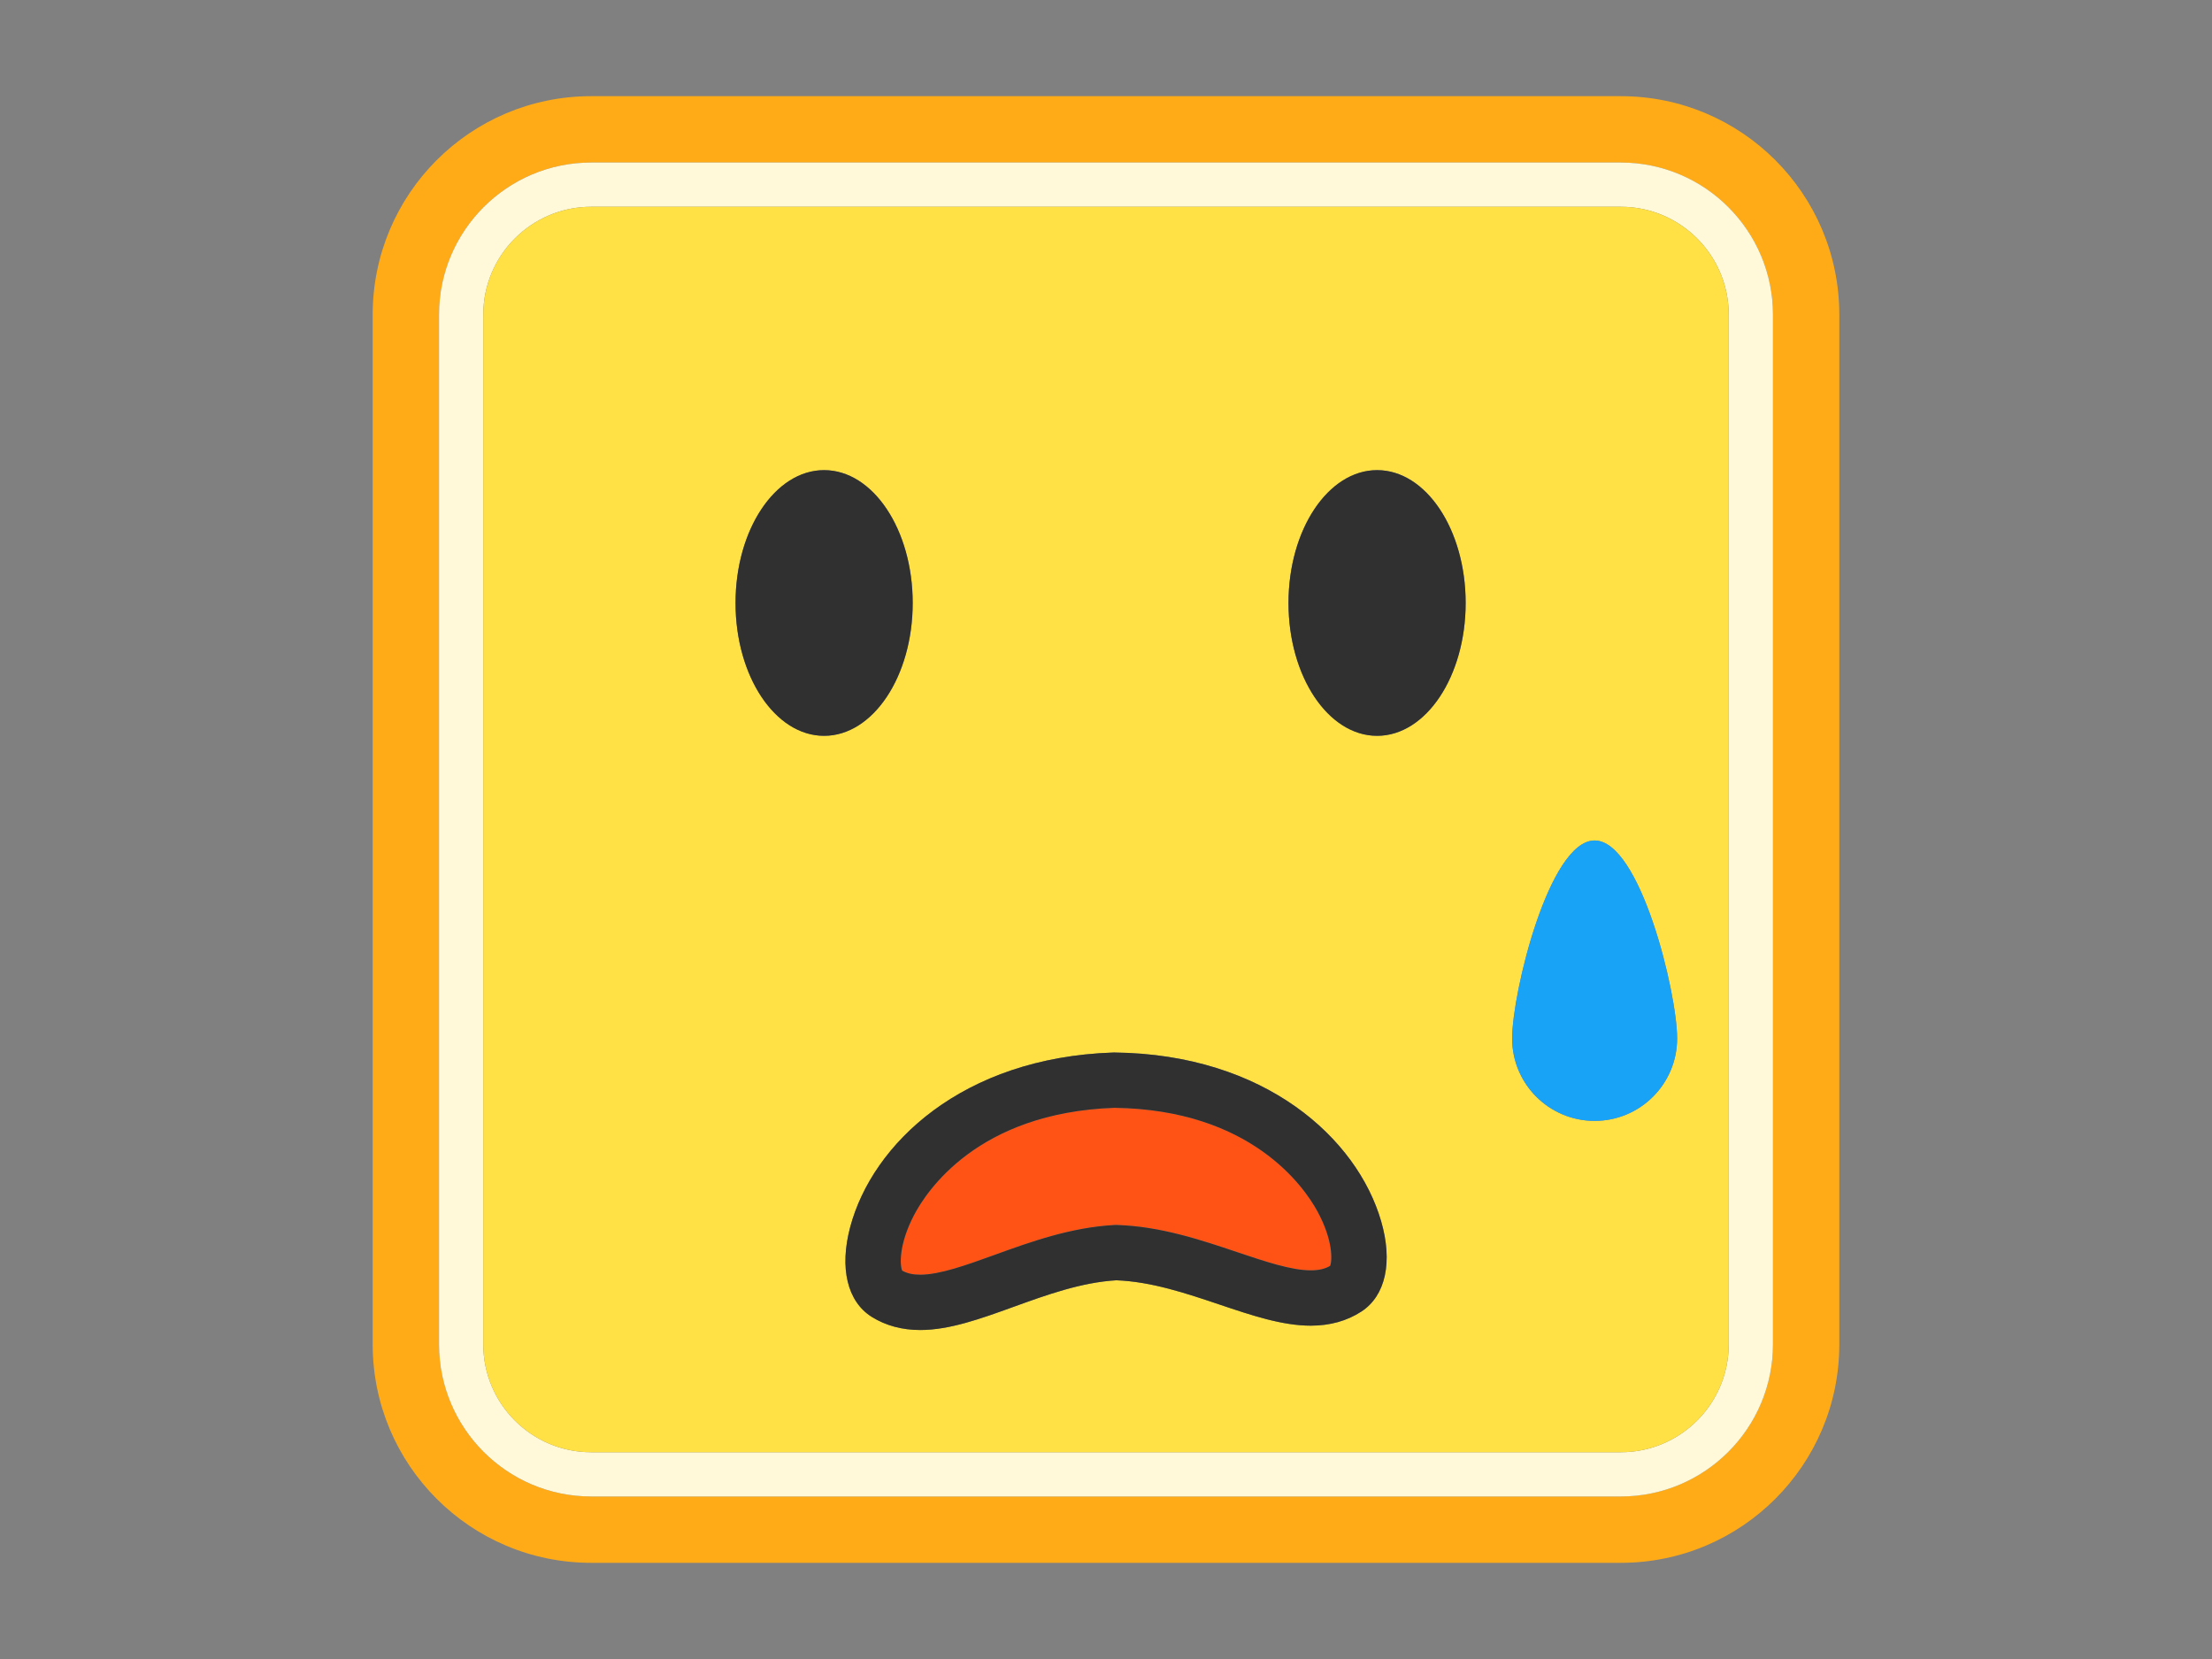 <?xml version="1.0" encoding="utf-8"?>
<!-- Generator: Adobe Illustrator 15.0.0, SVG Export Plug-In . SVG Version: 6.00 Build 0)  -->
<!DOCTYPE svg PUBLIC "-//W3C//DTD SVG 1.1//EN" "http://www.w3.org/Graphics/SVG/1.1/DTD/svg11.dtd">
<svg version="1.1" id="レイヤー_1" xmlns="http://www.w3.org/2000/svg" xmlns:xlink="http://www.w3.org/1999/xlink" x="0px"
	 y="0px" width="400px" height="300px" viewBox="0 0 400 300" style="enable-background:new 0 0 400 300;" xml:space="preserve">
<rect x="0" y="0" width="400" height="300" fill="#808080" stroke="none"/>
<style type="text/css">
<![CDATA[
	.st0{fill:#19A3F7;}
	.st1{fill:#FF5215;}
	.st2{fill:#FFAB17;}
	.st3{fill:#FFE045;}
	.st4{fill:#FFF9D9;}
	.st5{fill:#303030;}
]]>
</style>
<g>
	<g>
		<g>
			<path class="st2" d="M293.1,17.392H106.9c-21.824,0-39.508,17.684-39.508,39.51v186.197c0,21.812,17.684,39.51,39.508,39.51
				H293.1c21.824,0,39.508-17.697,39.508-39.51V56.901C332.607,35.075,314.924,17.392,293.1,17.392z M320.607,243.099
				c0,15.168-12.34,27.51-27.508,27.51H106.9c-15.168,0-27.508-12.342-27.508-27.51V56.901c0-15.168,12.34-27.51,27.508-27.51H293.1
				c15.168,0,27.508,12.342,27.508,27.51V243.099z"/>
		</g>
	</g>
	<g>
		<g>
			<path class="st4" d="M293.1,29.392H106.9c-15.168,0-27.508,12.342-27.508,27.51v186.197c0,15.168,12.34,27.51,27.508,27.51H293.1
				c15.168,0,27.508-12.342,27.508-27.51V56.901C320.607,41.733,308.268,29.392,293.1,29.392z M312.607,243.099
				c0,10.758-8.751,19.51-19.508,19.51H106.9c-10.757,0-19.508-8.752-19.508-19.51V56.901c0-10.758,8.751-19.51,19.508-19.51H293.1
				c10.757,0,19.508,8.752,19.508,19.51V243.099z"/>
		</g>
	</g>
	<path class="st3" d="M293.1,37.392H106.9c-10.757,0-19.508,8.752-19.508,19.51v186.197c0,10.758,8.751,19.51,19.508,19.51H293.1
		c10.757,0,19.508-8.752,19.508-19.51V56.901C312.607,46.144,303.856,37.392,293.1,37.392z M133.008,109.038
		c0-13.271,7.176-24.023,16.012-24.023c8.848,0,16.025,10.752,16.025,24.023s-7.178,24.023-16.025,24.023
		C140.184,133.062,133.008,122.31,133.008,109.038z M246.189,237.164c-2.603,1.697-5.683,2.558-9.154,2.559c0,0-0.001,0-0.002,0
		c-5.163,0-10.659-1.851-16.478-3.81c-6.074-2.045-12.352-4.159-18.697-4.396c-6.338,0.378-12.567,2.631-18.594,4.81
		c-5.945,2.15-11.561,4.182-16.863,4.182c-3.275,0-6.214-0.794-8.736-2.359c-4.44-2.757-5.905-8.842-3.918-16.278
		c4.02-15.044,20.28-30.631,47.544-31.54c0.074-0.003,0.147-0.002,0.223-0.003c27.277,0.303,43.879,15.524,48.232,30.476
		C251.897,228.193,250.568,234.31,246.189,237.164z M249.025,133.062c-8.848,0-16.025-10.752-16.025-24.023
		s7.178-24.023,16.025-24.023s16.012,10.752,16.012,24.023S257.873,133.062,249.025,133.062z M288.361,202.692
		c-8.24,0-14.918-6.674-14.918-14.91c0-8.24,6.678-35.797,14.918-35.797s14.918,27.557,14.918,35.797
		C303.279,196.019,296.602,202.692,288.361,202.692z"/>
	<path class="st5" d="M249.025,85.015c-8.848,0-16.025,10.752-16.025,24.023s7.178,24.023,16.025,24.023
		s16.012-10.752,16.012-24.023S257.873,85.015,249.025,85.015z"/>
	<path class="st5" d="M165.045,109.038c0-13.271-7.178-24.023-16.025-24.023c-8.836,0-16.012,10.752-16.012,24.023
		s7.176,24.023,16.012,24.023C157.867,133.062,165.045,122.31,165.045,109.038z"/>
	<path class="st1" d="M201.514,200.329c-24.746,0.866-34.02,15.129-36.275,19.485c-2.748,5.306-2.518,9.034-2.094,9.96
		c0.895,0.5,1.937,0.734,3.256,0.734c3.549,0,8.365-1.741,13.462-3.585c6.462-2.337,13.786-4.985,21.675-5.404
		c0.14-0.008,0.28-0.008,0.418-0.005c7.897,0.243,15.278,2.729,21.79,4.921c5.021,1.69,9.764,3.287,13.288,3.287
		c1.438,0,2.555-0.259,3.491-0.81c0.403-0.936,0.55-4.669-2.314-9.912C235.858,214.696,226.271,200.645,201.514,200.329z"/>
	<path class="st5" d="M201.514,190.328c-0.075,0.001-0.148,0-0.223,0.003c-27.264,0.909-43.524,16.496-47.544,31.54
		c-1.987,7.437-0.522,13.521,3.918,16.278c2.521,1.565,5.46,2.359,8.736,2.359c5.302,0,10.918-2.031,16.863-4.182
		c6.027-2.179,12.256-4.432,18.594-4.81c6.346,0.236,12.623,2.351,18.697,4.396c5.818,1.959,11.314,3.81,16.478,3.81
		c0.001,0,0.002,0,0.002,0c3.472-0.001,6.552-0.861,9.154-2.559c4.379-2.854,5.708-8.971,3.557-16.36
		C245.393,205.853,228.791,190.631,201.514,190.328z M240.525,228.913c-0.937,0.551-2.054,0.81-3.491,0.81
		c-3.524,0-8.267-1.597-13.288-3.287c-6.512-2.192-13.893-4.678-21.79-4.921c-0.138-0.003-0.278-0.003-0.418,0.005
		c-7.889,0.419-15.213,3.067-21.675,5.404c-5.098,1.844-9.913,3.585-13.462,3.585c-1.319,0-2.361-0.234-3.256-0.734
		c-0.424-0.926-0.654-4.654,2.094-9.96c2.255-4.356,11.529-18.619,36.275-19.485c24.757,0.315,34.345,14.367,36.697,18.672
		C241.075,224.244,240.929,227.978,240.525,228.913z"/>
	<path class="st0" d="M288.361,151.985c-8.24,0-14.918,27.557-14.918,35.797c0,8.236,6.678,14.91,14.918,14.91
		s14.918-6.674,14.918-14.91C303.279,179.542,296.602,151.985,288.361,151.985z"/>
</g>
</svg>